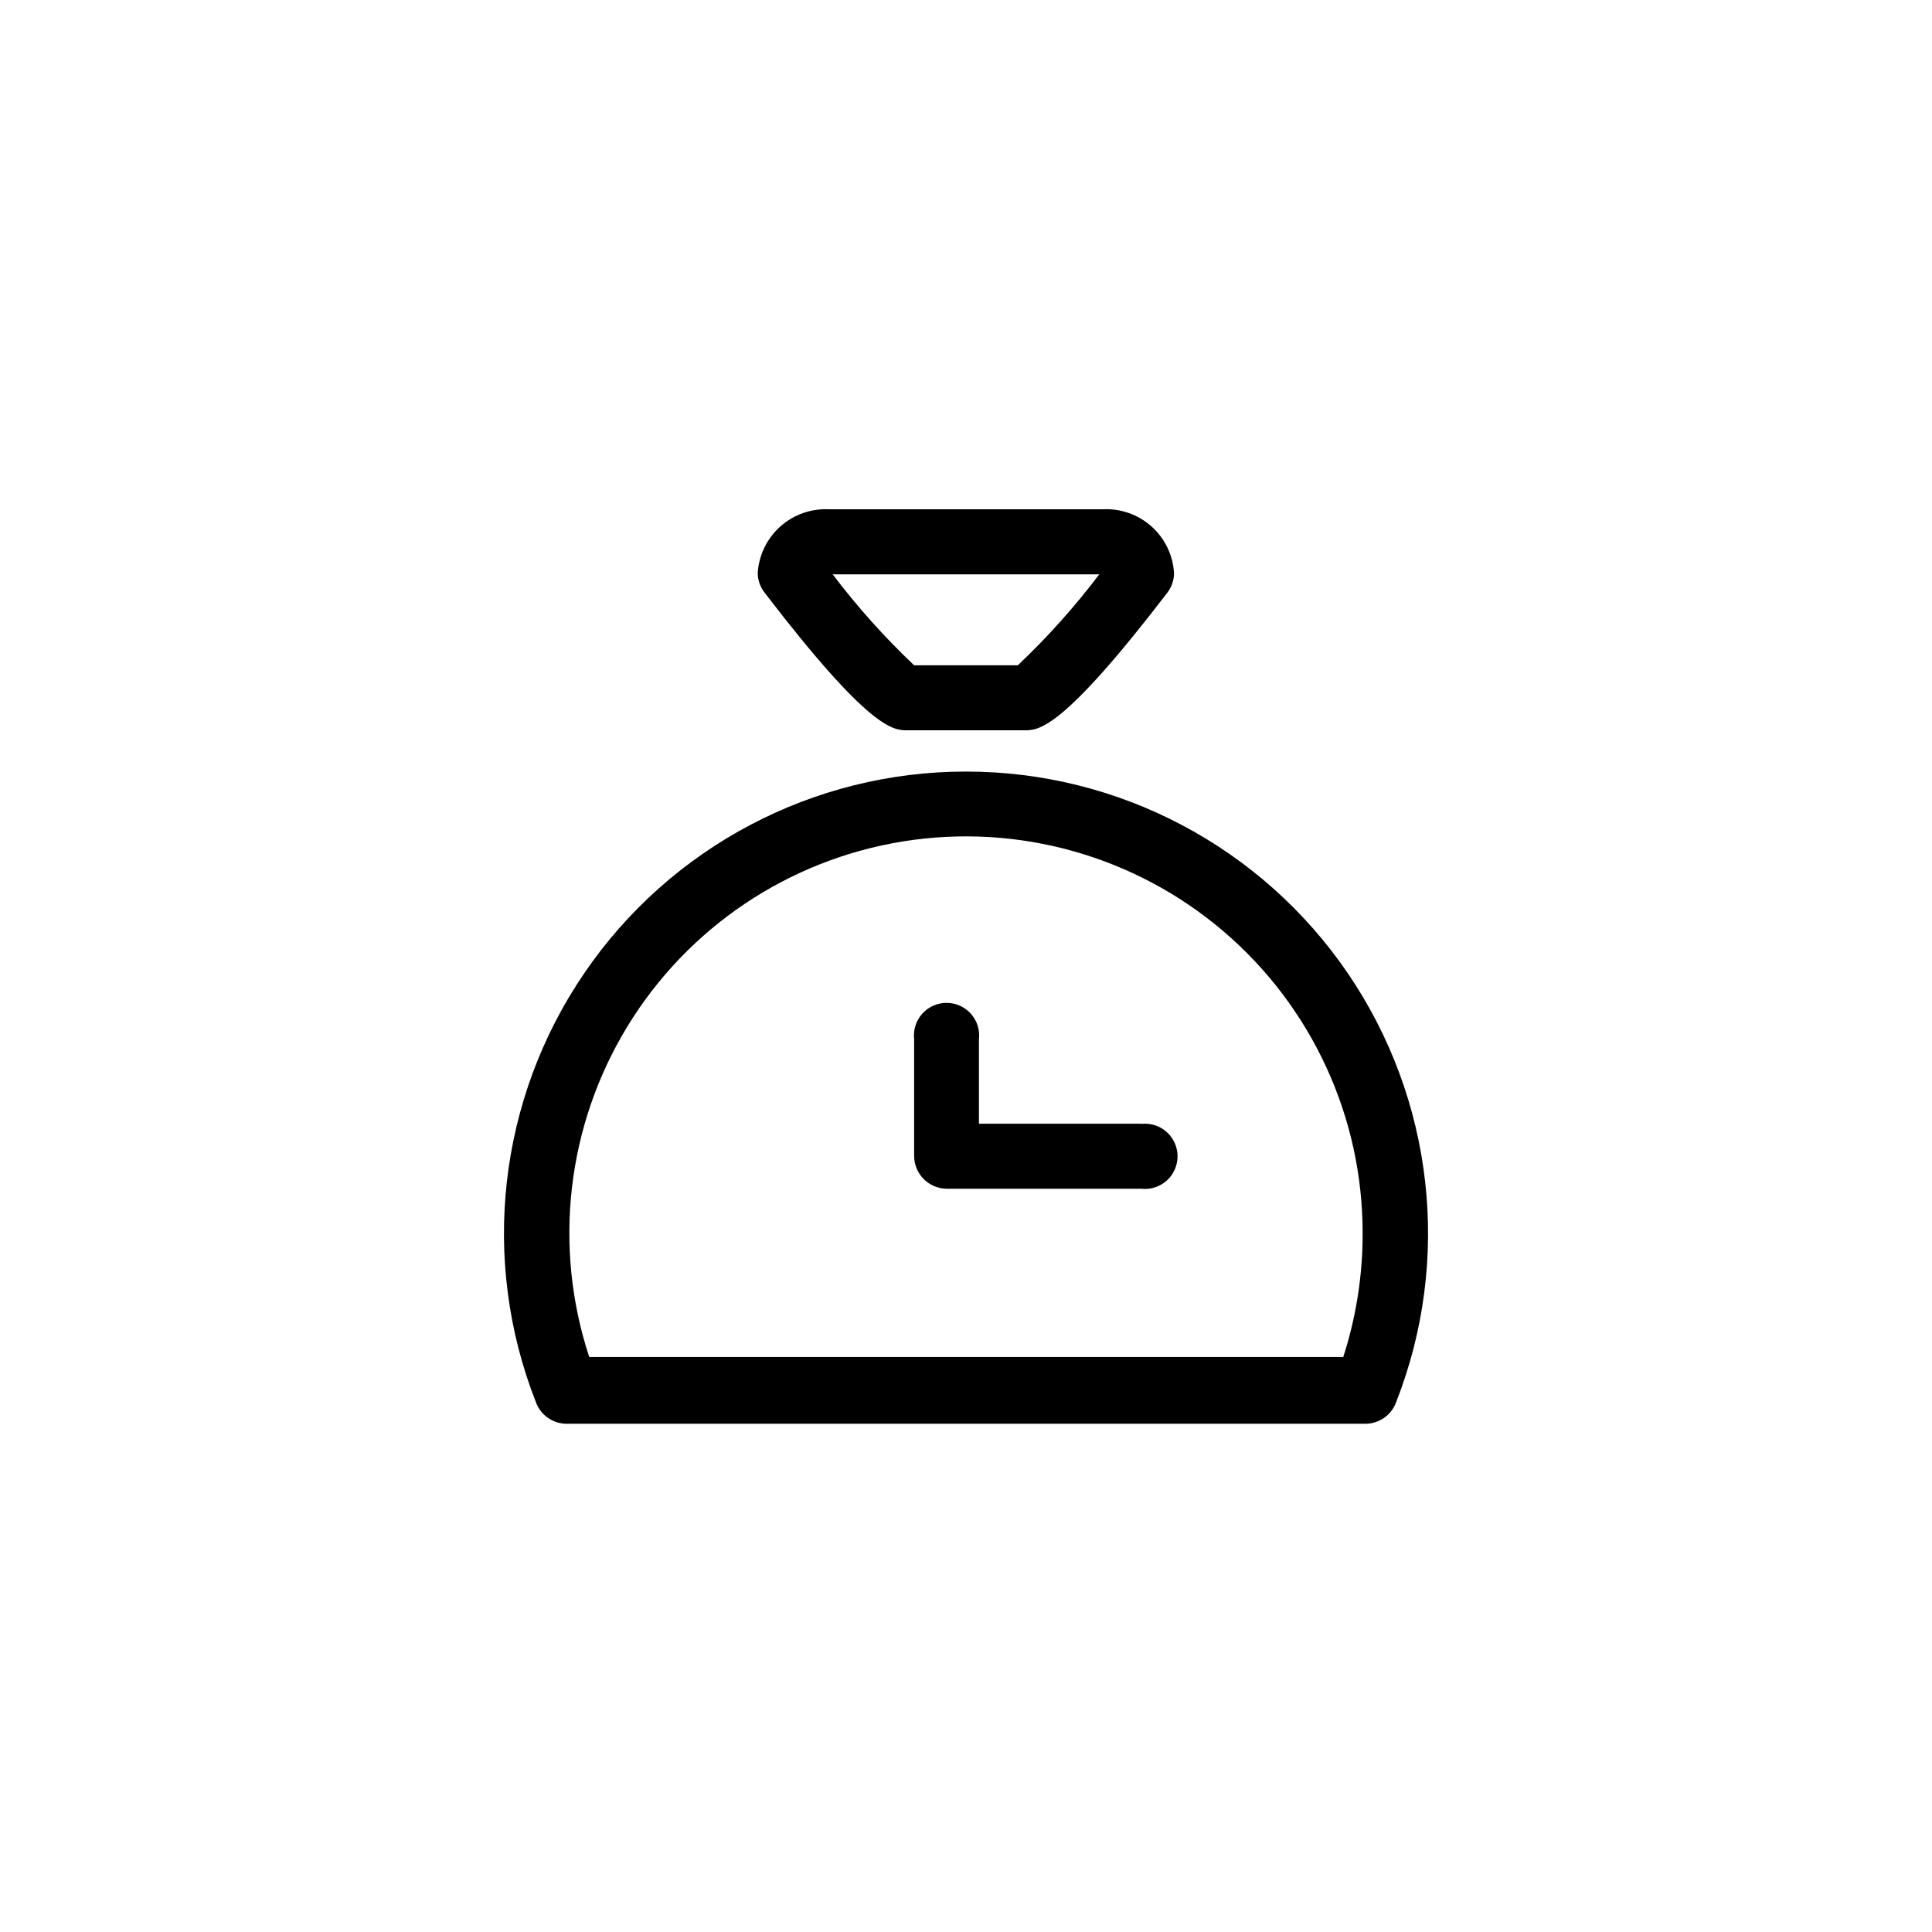 <?xml version="1.0" encoding="UTF-8"?>
<!-- Uploaded to: SVG Repo, www.svgrepo.com, Generator: SVG Repo Mixer Tools -->
<svg fill="#000000" width="800px" height="800px" version="1.1" viewBox="144 144 512 512" xmlns="http://www.w3.org/2000/svg">
 <g>
  <path d="m384.48 337.54h31.031c3.723 0 9.906 0 37.844-36.469h-0.004c1.152-1.496 1.777-3.328 1.777-5.211-0.281-4.75-2.434-9.195-5.984-12.359-3.555-3.168-8.215-4.797-12.969-4.531h-72.363c-4.758-0.266-9.426 1.363-12.988 4.527-3.559 3.164-5.727 7.609-6.019 12.363 0.02 1.891 0.664 3.723 1.832 5.211 27.938 36.469 34.121 36.469 37.844 36.469zm50.84-41.336c-6.519 8.613-13.738 16.676-21.586 24.102h-27.48c-7.848-7.426-15.066-15.488-21.582-24.102z"/>
  <path d="m400 348.47c-40.484-0.016-78.355 19.988-101.16 53.43-22.812 33.445-27.613 76-12.824 113.69 1.238 3.398 4.453 5.68 8.074 5.723h211.83c3.617-0.043 6.832-2.324 8.07-5.723 14.789-37.688 9.988-80.242-12.824-113.69-22.809-33.441-60.68-53.445-101.16-53.43zm99.902 155.15-199.75-0.004c-9.625-29.25-5.941-61.25 10.082-87.547s42.773-44.246 73.18-49.105c30.41-4.856 61.418 3.863 84.836 23.859 23.422 19.996 36.895 49.254 36.863 80.047 0.016 11.199-1.742 22.328-5.211 32.977z"/>
  <path d="m446.54 441.79h-43.109v-22.387c0.285-2.449-0.492-4.902-2.133-6.742-1.641-1.844-3.988-2.894-6.453-2.894-2.469 0-4.816 1.051-6.457 2.894-1.641 1.84-2.414 4.293-2.133 6.742v30.973c0.031 4.762 3.883 8.613 8.645 8.645h51.527c2.449 0.285 4.902-0.492 6.742-2.133 1.844-1.641 2.894-3.988 2.894-6.453s-1.051-4.816-2.894-6.457c-1.84-1.637-4.293-2.414-6.742-2.133z"/>
 </g>
</svg>
